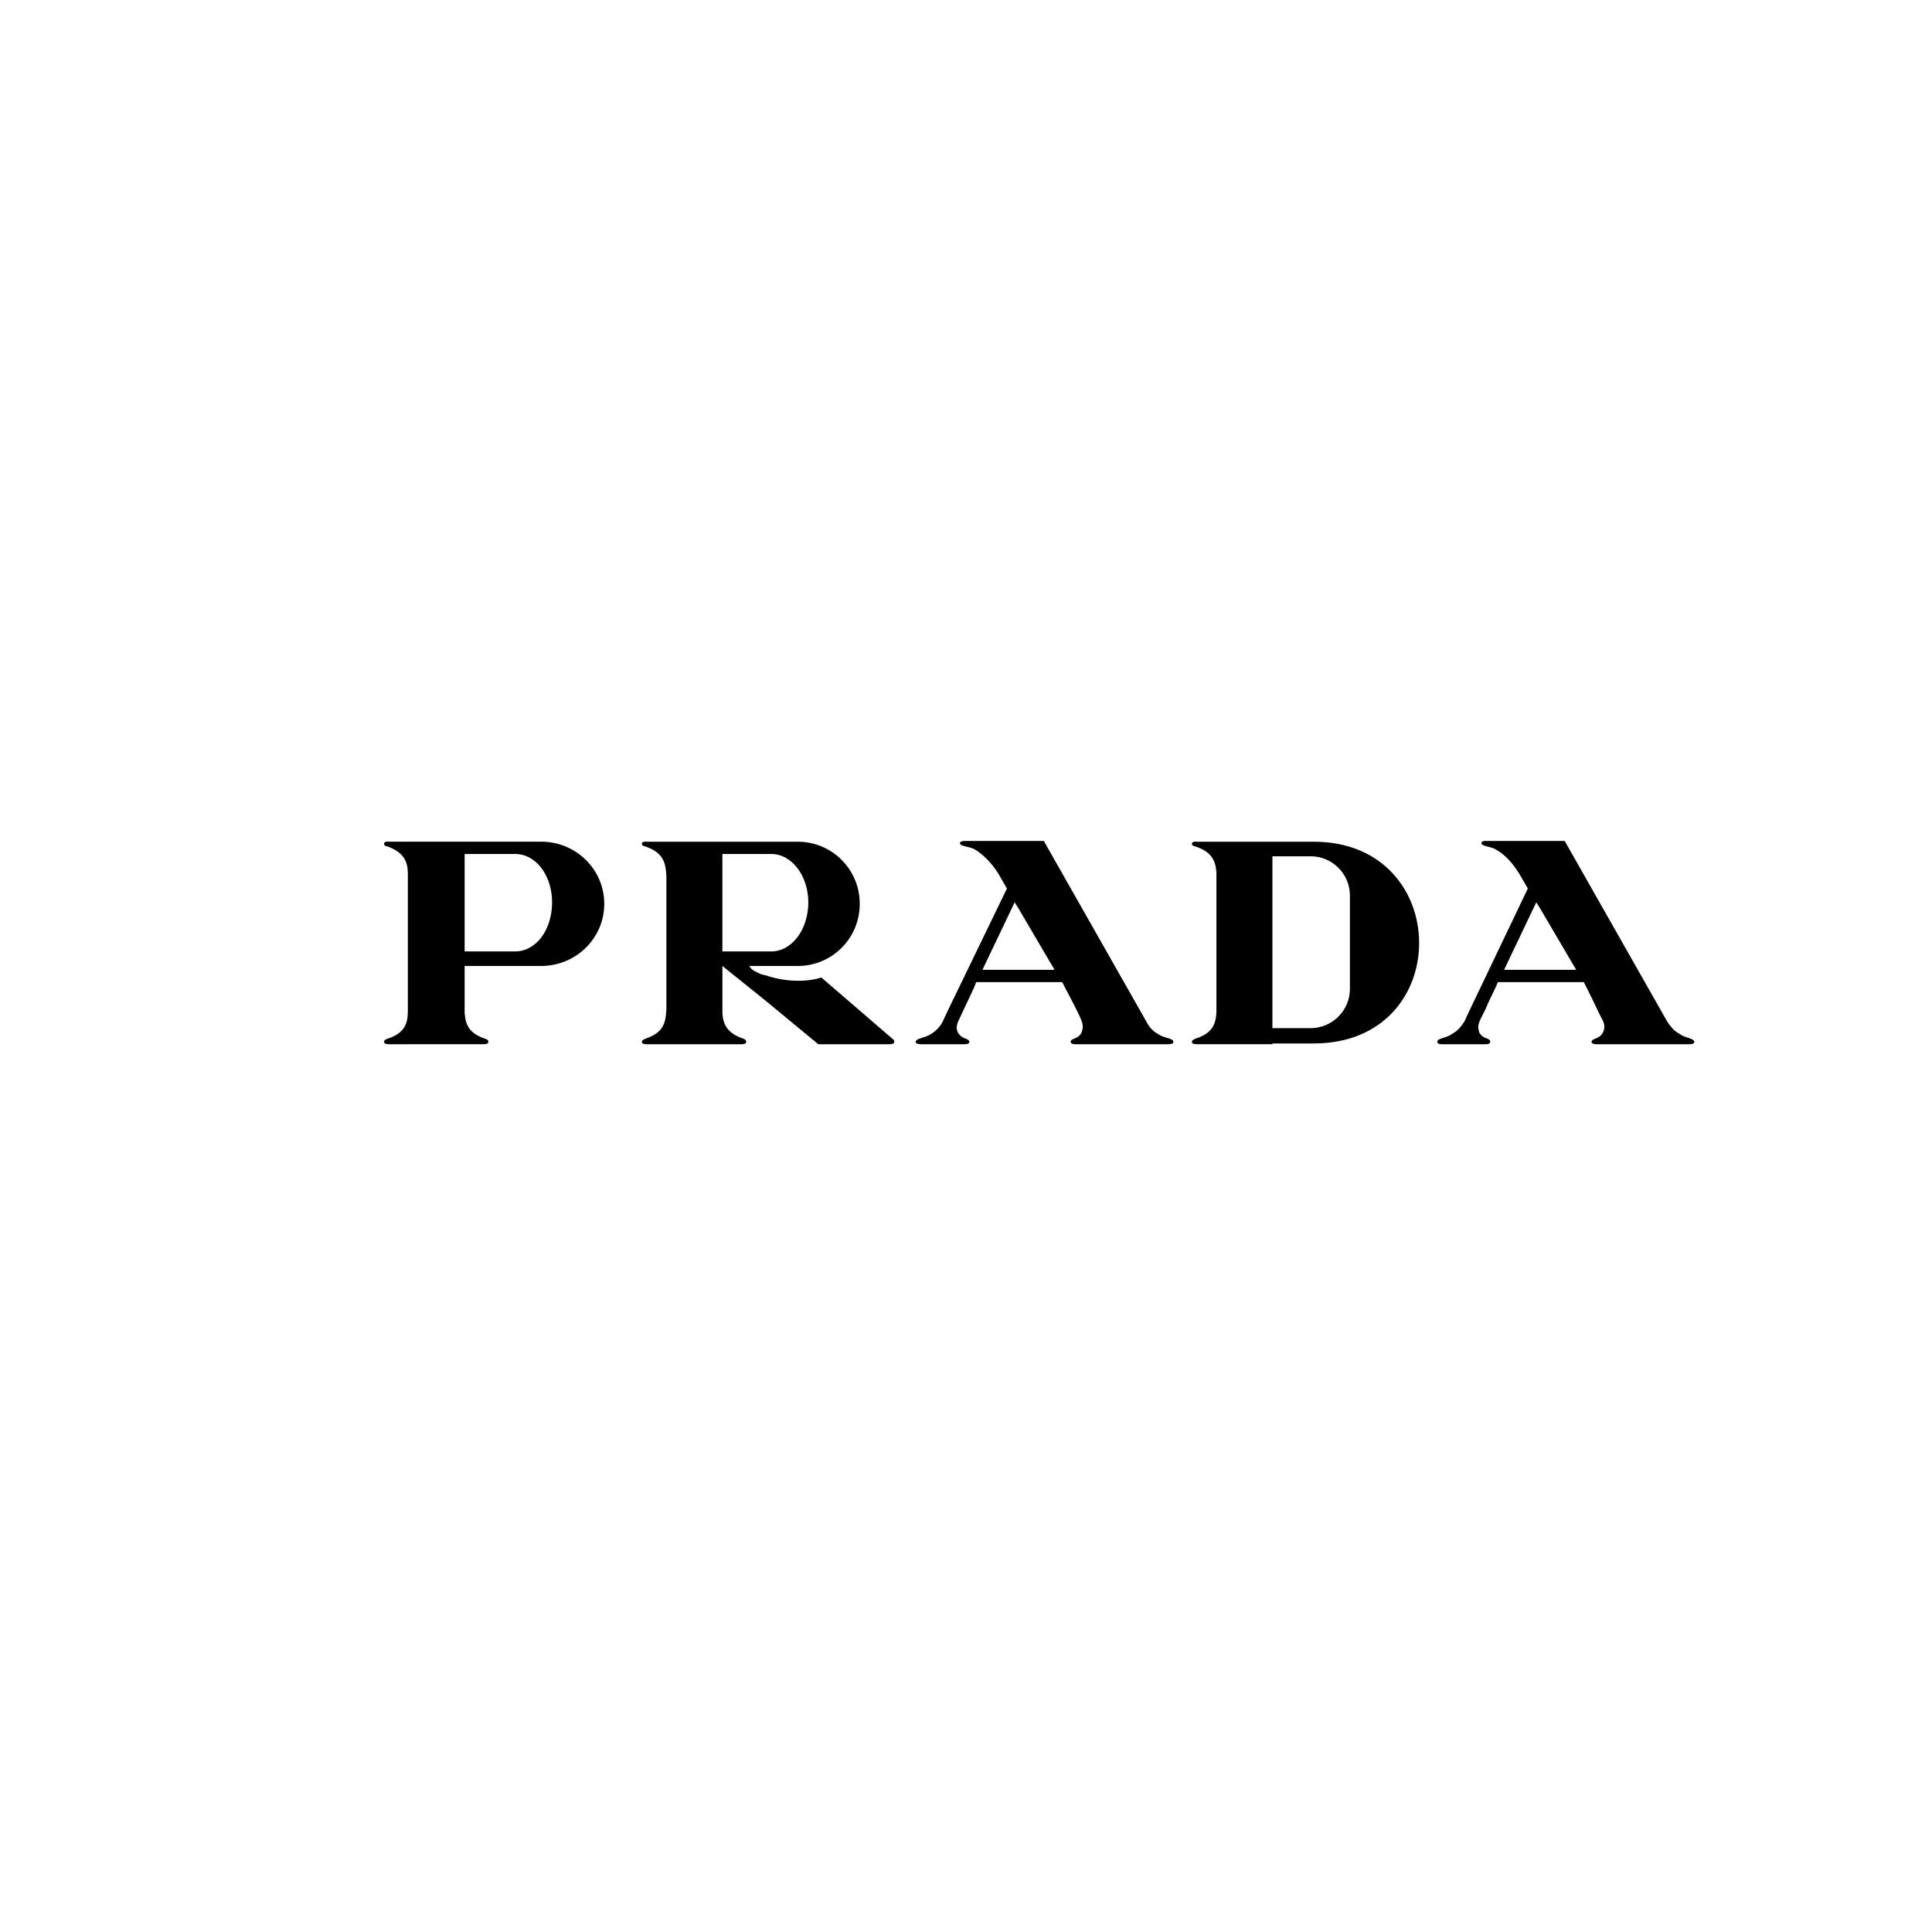 <?xml version="1.0" encoding="utf-8"?>
<!-- Generator: Adobe Illustrator 15.0.0, SVG Export Plug-In . SVG Version: 6.00 Build 0)  -->
<!DOCTYPE svg PUBLIC "-//W3C//DTD SVG 1.1//EN" "http://www.w3.org/Graphics/SVG/1.1/DTD/svg11.dtd">
<svg version="1.1" id="Ebene_1" xmlns="http://www.w3.org/2000/svg" xmlns:xlink="http://www.w3.org/1999/xlink" x="0px" y="0px"
	 width="150px" height="150px" viewBox="1175 1175 150 150" enable-background="new 1175 1175 150 150" xml:space="preserve">
<g>
	<path d="M1206.667,1256.074h-1.43c-0.119,0-0.417,0-0.417-0.178c0-0.119,0.06-0.18,0.238-0.24c1.311-0.416,1.608-1.131,1.608-2.143
		v-10.662c0-0.953-0.299-1.668-1.608-2.145c-0.179,0-0.238-0.119-0.238-0.179c0-0.237,0.298-0.179,0.417-0.179h11.793
		c2.68,0,4.884,2.145,4.884,4.824c0,2.681-2.204,4.823-4.884,4.823h-5.956v3.633c0.06,0.953,0.357,1.607,1.608,2.025
		c0.179,0.061,0.237,0.119,0.237,0.238c0,0.18-0.297,0.18-0.416,0.18H1206.667L1206.667,1256.074L1206.667,1256.074z
		 M1294.576,1250.297h2.8l-2.8-4.765l-0.299-0.478l-2.5,5.242H1294.576L1294.576,1250.297z M1294.576,1240.292h1.906l7.98,14.056
		c0.238,0.357,0.536,0.715,0.895,0.893c0.297,0.238,0.654,0.299,0.952,0.418c0.119,0.061,0.238,0.119,0.238,0.238
		c0,0.178-0.298,0.178-0.417,0.178h-7.088c-0.118,0-0.477,0-0.477-0.178c0-0.119,0.12-0.18,0.239-0.238
		c0.357-0.119,0.595-0.299,0.713-0.654c0.12-0.418,0-0.656-0.297-1.193c-0.404-0.859-0.821-1.713-1.251-2.561h-6.671l-0.059,0.119
		c-0.061,0.238-0.536,1.072-0.895,1.967c-0.476,0.951-0.654,1.189-0.536,1.666c0.061,0.357,0.357,0.537,0.715,0.654
		c0.12,0.061,0.18,0.121,0.18,0.24c0,0.178-0.299,0.178-0.417,0.178h-3.276c-0.119,0-0.417,0-0.417-0.178
		c0-0.119,0.06-0.18,0.238-0.24c0.299-0.117,0.654-0.178,0.952-0.416c0.357-0.178,0.656-0.537,0.894-0.893l0.417-0.895l4.526-9.469
		l-0.655-1.132c-0.595-0.953-1.19-1.549-1.846-1.905c-0.298-0.18-0.596-0.18-0.894-0.299c-0.179-0.06-0.238-0.119-0.179-0.238
		c0-0.119,0.118-0.06,0.179-0.119L1294.576,1240.292L1294.576,1240.292L1294.576,1240.292z M1276.768,1256.014h0.238
		c10.96,0,10.841-15.663,0-15.663h-8.993c-0.179,0-0.476-0.06-0.476,0.179c0,0.06,0.119,0.179,0.237,0.179
		c1.311,0.417,1.608,1.132,1.668,2.025v10.899c-0.06,0.953-0.357,1.607-1.668,2.025c-0.118,0.061-0.237,0.119-0.237,0.238
		c0,0.178,0.298,0.178,0.476,0.178h5.777v-0.059h2.978V1256.014L1276.768,1256.014z M1276.768,1241.482
		c1.669,0,3.039,1.37,3.039,3.037v7.266c0,1.668-1.37,3.039-3.039,3.039h-2.978v-13.342H1276.768L1276.768,1241.482z
		 M1254.076,1250.297h2.799l-2.799-4.765l-0.298-0.478l-2.501,5.242H1254.076L1254.076,1250.297z M1254.076,1240.292h1.966
		l7.98,14.056c0.179,0.357,0.477,0.715,0.834,0.893c0.298,0.238,0.656,0.299,1.013,0.418c0.119,0.061,0.237,0.119,0.237,0.238
		c0,0.178-0.356,0.178-0.476,0.178h-7.086c-0.12,0-0.418,0-0.418-0.178c0-0.119,0.06-0.18,0.237-0.238
		c0.299-0.119,0.596-0.299,0.656-0.654c0.118-0.418,0-0.656-0.238-1.193c-0.418-0.893-0.894-1.727-1.31-2.561h-6.673l-0.059,0.119
		c-0.06,0.238-0.478,1.072-0.895,1.967c-0.416,0.951-0.654,1.189-0.535,1.666c0.119,0.357,0.357,0.537,0.715,0.654
		c0.119,0.061,0.238,0.121,0.238,0.24c0,0.178-0.298,0.178-0.476,0.178h-3.218c-0.119,0-0.477,0-0.477-0.178
		c0-0.119,0.119-0.18,0.238-0.24c0.357-0.117,0.655-0.178,1.013-0.416c0.298-0.178,0.655-0.537,0.834-0.893l0.417-0.895l4.586-9.469
		l-0.655-1.132c-0.596-0.953-1.251-1.549-1.846-1.905c-0.358-0.18-0.596-0.18-0.954-0.299c-0.119-0.06-0.238-0.119-0.178-0.238
		c0.059-0.119,0.178-0.06,0.238-0.119L1254.076,1240.292L1254.076,1240.292L1254.076,1240.292z M1234.422,1250.715
		c1.369,0.475,3.037,0.594,4.347,0.178l5.183,4.467l0.417,0.357c0.06,0.061,0.06,0.119,0.06,0.18c0,0.178-0.298,0.178-0.417,0.178
		h-5.479l-4.109-3.395l-3.336-2.68v3.694c0.061,0.893,0.418,1.547,1.668,1.965c0.119,0.061,0.179,0.119,0.179,0.238
		c0,0.18-0.298,0.18-0.417,0.18h-7.207c-0.179,0-0.477,0-0.477-0.18c0-0.119,0.119-0.178,0.238-0.238
		c1.43-0.475,1.608-1.191,1.667-2.322v-10.305c-0.06-1.072-0.238-1.847-1.667-2.323c-0.119,0-0.238-0.119-0.238-0.179
		c0-0.237,0.298-0.179,0.477-0.179h11.614c2.653-0.011,4.813,2.131,4.824,4.784c0,0.013,0,0.026,0,0.04
		c0.011,2.652-2.131,4.813-4.783,4.823c-0.014,0.001-0.027,0.001-0.041,0h-3.752c0.179,0.357,0.595,0.478,0.952,0.657
		C1234.242,1250.654,1234.302,1250.715,1234.422,1250.715L1234.422,1250.715z M1234.422,1248.869h0.476
		c1.549,0,2.859-1.669,2.859-3.813c0-2.084-1.311-3.752-2.859-3.752h-3.812v7.565H1234.422L1234.422,1248.869z M1214.469,1241.304
		h-3.395v7.564h3.931c1.608,0,2.859-1.668,2.859-3.813c0-2.084-1.251-3.752-2.859-3.752H1214.469L1214.469,1241.304z"/>
</g>
</svg>
